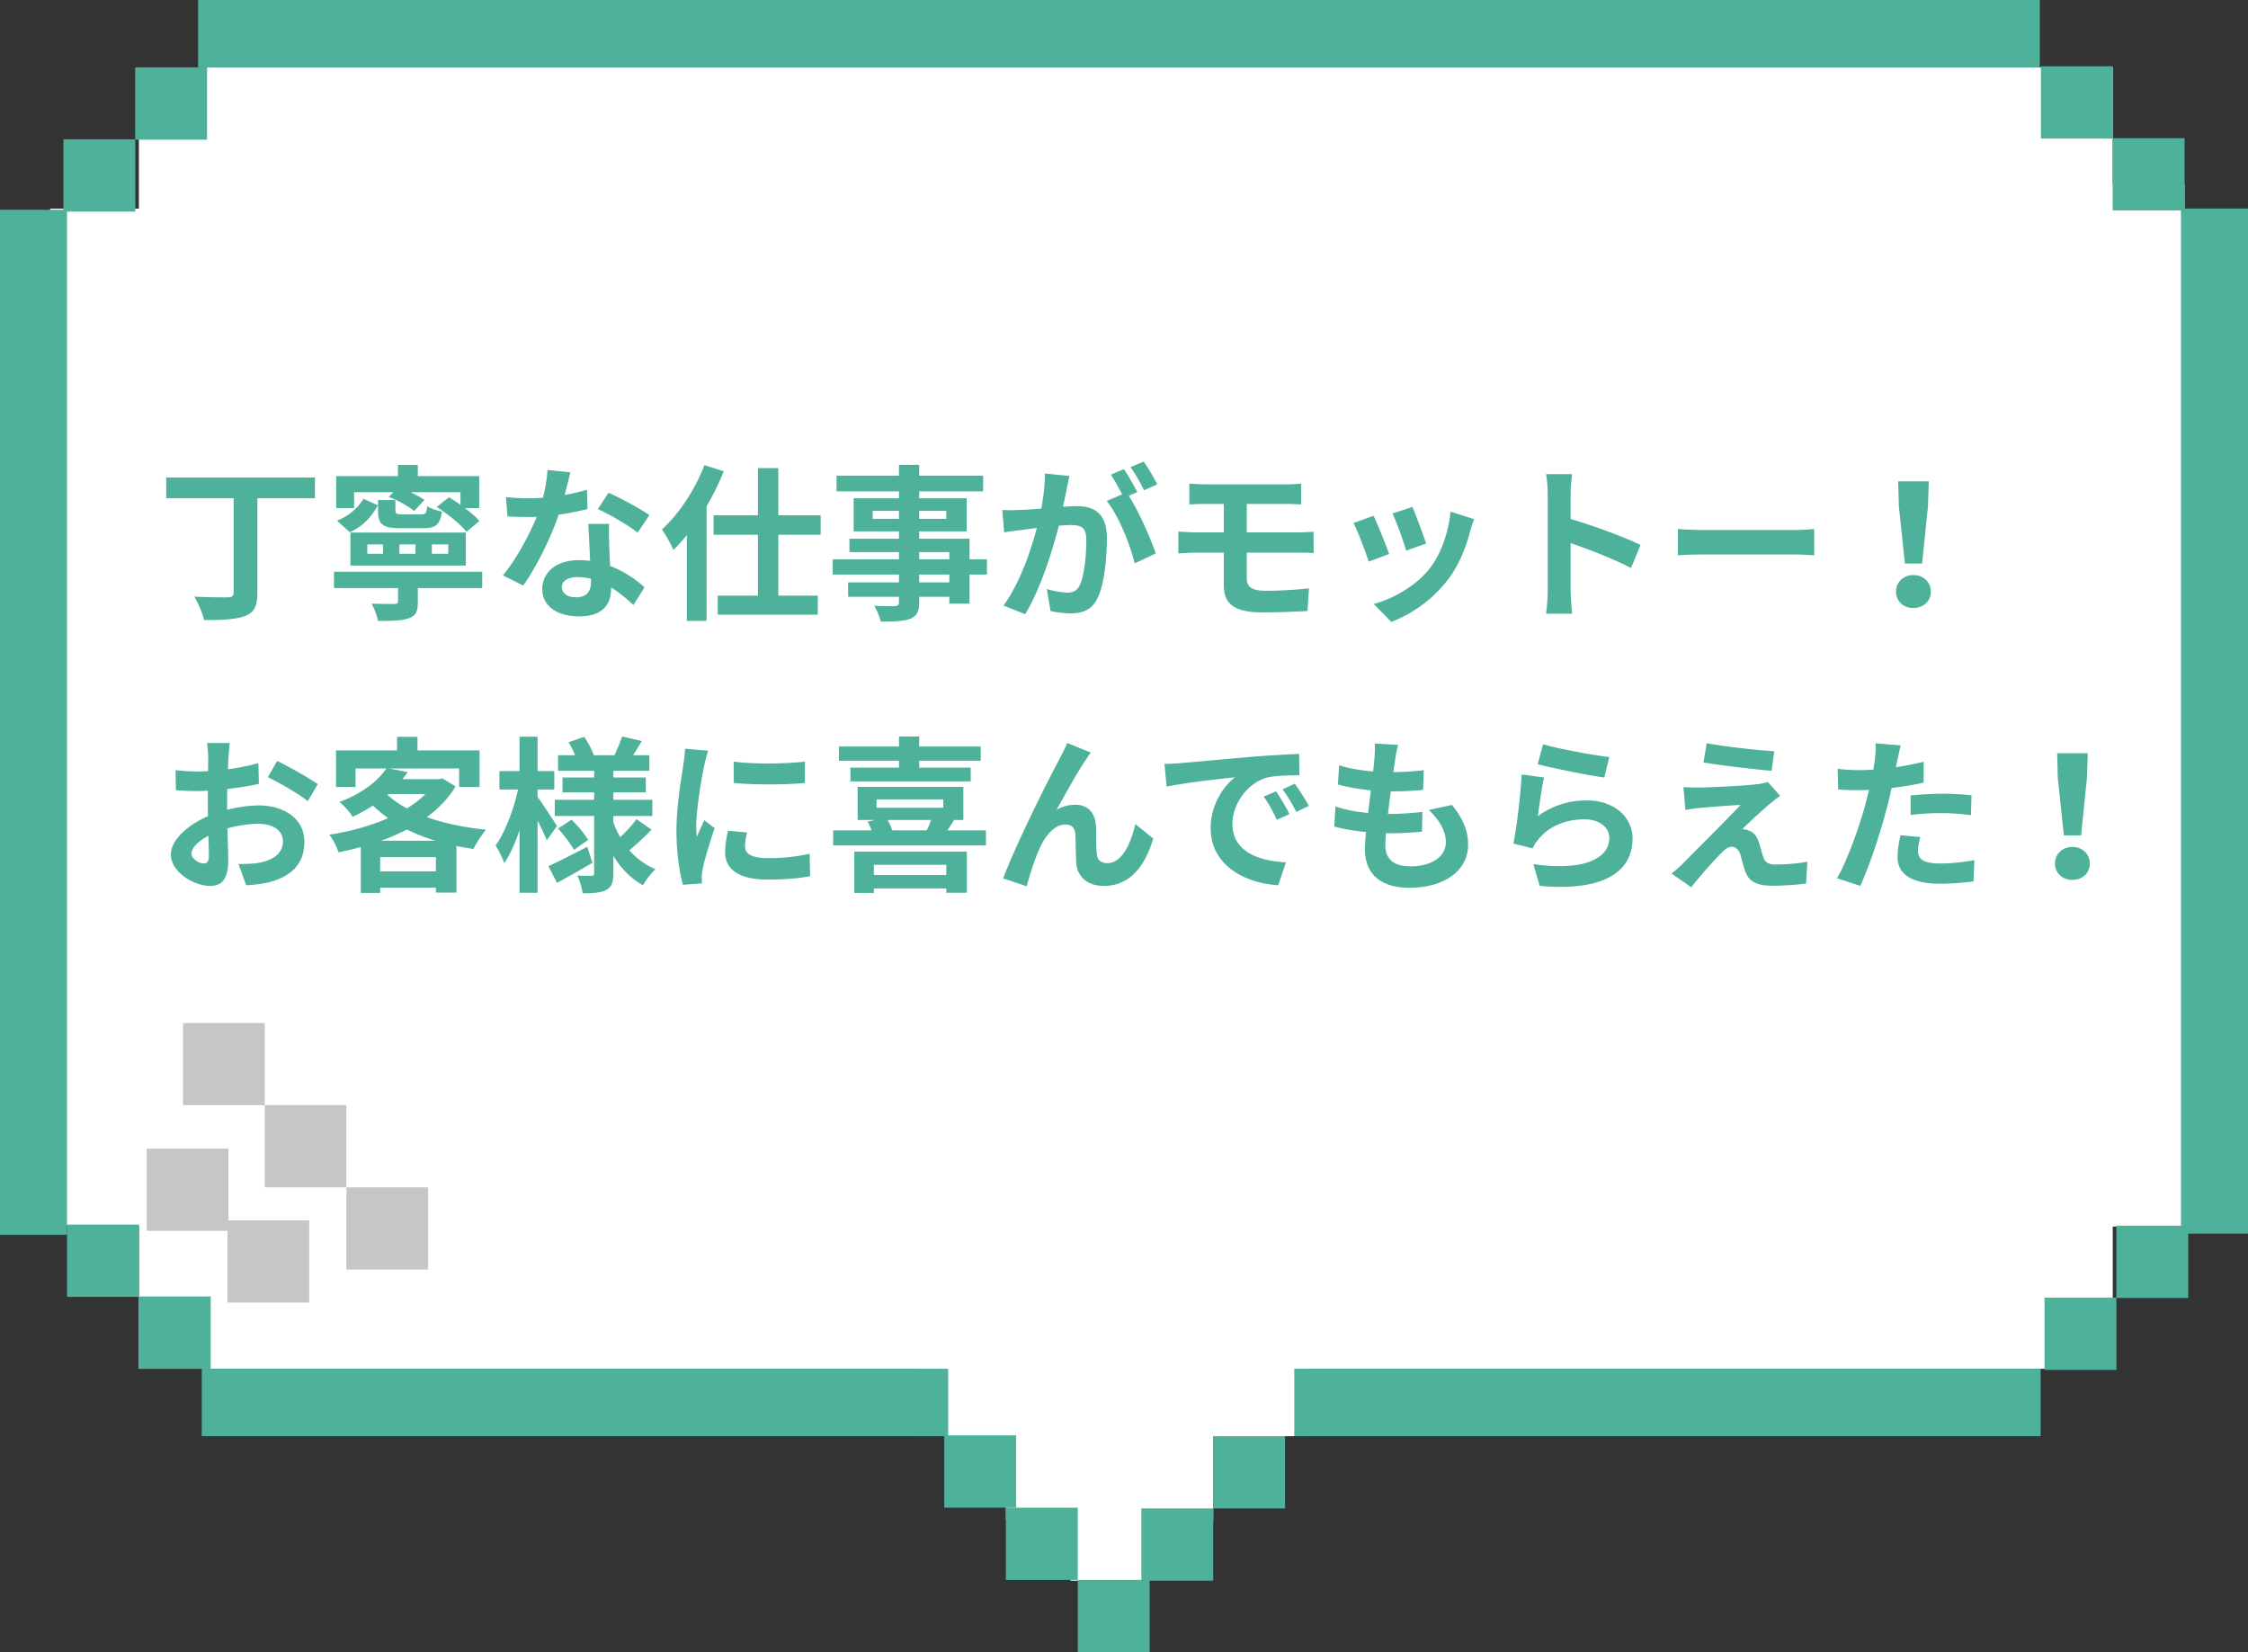 <svg width="215" height="158" fill="none" xmlns="http://www.w3.org/2000/svg"><rect width="100%" height="100%" fill="#333333" stroke="none"/><g clip-path="url(#clip0_787_1000)"><path d="M208.934 17.643h-6.869V6.446H13.285V19.95H4.803v97.265h8.482v13.682H87.85v6.446h8.359v7.974h6.184v5.846h6.943v-5.846h6.697v-7.974h9.147v-6.446h76.884v-13.597h6.869V17.643z" fill="#fff"/><path d="M25.322 97.83h-7.816v7.86h7.816v-7.86z" fill="#C6C6C6"/><path d="M33.133 105.686h-7.816v7.859h7.816v-7.859zM40.95 113.545h-7.817v7.86h7.816v-7.86zM21.846 109.846H14.03v7.859h7.816v-7.859z" fill="#C6C6C6"/><path d="M29.573 116.704h-7.816v7.859h7.816v-7.859z" fill="#C6C6C6"/><path d="M6.41 20.058H0v98.029h6.41V20.058zM195.087 6.446V0H18.947v6.446h176.14z" fill="#4EB19A"/><path d="M12.94 13.324H6.065v6.913h6.875v-6.913z" fill="#4EB19A"/><path d="M19.804 6.446H12.93v6.913h6.874V6.446zM208.589 117.973H215V19.944h-6.411v98.029z" fill="#4EB19A"/><path d="M202.06 20.127h6.875v-6.912h-6.875v6.912z" fill="#4EB19A"/><path d="M195.196 13.25h6.874V6.337h-6.874v6.913zM19.296 130.896v6.446h71.386v-6.446H19.296zM123.786 130.896v6.446h71.385v-6.446h-71.385zM13.285 117.105H6.41v6.913h6.874v-6.913z" fill="#4EB19A"/><path d="M20.154 123.983H13.28v6.913h6.874v-6.913zM202.41 124.127h6.875v-6.913h-6.875v6.913zM90.312 144.18h6.874v-6.913h-6.874v6.913zM116.029 144.254h6.874v-6.912h-6.874v6.912z" fill="#4EB19A"/><path d="M96.205 151.093h6.874v-6.913h-6.874v6.913zM109.159 151.162h6.875v-6.913h-6.875v6.913z" fill="#4EB19A"/><path d="M103.079 158h6.874v-6.912h-6.874V158zM195.541 131.005h6.874v-6.913h-6.874v6.913zM30.12 45.664v1.984h-5.504v9.04c0 1.312-.32 1.888-1.184 2.224-.896.336-2.192.384-3.92.384-.128-.64-.576-1.648-.928-2.24 1.296.064 2.784.08 3.2.064.4-.016.56-.112.56-.464v-9.008h-6.448v-1.984H30.12zm3.744 1.408v1.52h-1.712v-3.056h5.904v-1.072h1.904v1.072h5.872v3.056h-1.36c.544.416 1.056.848 1.376 1.232l-1.232 1.04c-.56-.72-1.792-1.712-2.848-2.384l1.168-.928a18.4 18.4 0 011.104.72v-1.2h-4.768c.512.24.992.512 1.328.736l-.992 1.056c-.544-.448-1.584-1.04-2.432-1.344l.464-.448h-3.776zm9.008 5.888v-.896h-1.568v.896h1.568zm-3.136 0v-.896H38.2v.896h1.536zm-3.104 0v-.896h-1.504v.896h1.504zm7.92-2.032v3.152h-11.04v-3.152h11.04zm-9.792-3.232l1.376.624c-.544 1.024-1.376 2-2.688 2.576l-1.216-1.104c1.152-.448 2.032-1.248 2.528-2.096zm1.392.128h1.664v.96c0 .368.096.4.672.4h1.792c.432 0 .512-.096.576-.768.336.208.976.432 1.408.512-.16 1.248-.608 1.584-1.776 1.584h-2.224c-1.712 0-2.112-.4-2.112-1.712v-.976zm9.968 6.848v1.568h-6.16v1.344c0 .88-.176 1.312-.896 1.552-.704.24-1.648.24-2.912.24-.096-.512-.368-1.184-.608-1.648.832.032 1.904.032 2.176.032.272-.016.352-.064.352-.256V56.24h-6.128v-1.568H46.12zm15.984-5.408l-1.12 1.68c-.912-.736-2.72-1.776-3.808-2.256L58.2 47.12c1.136.496 3.104 1.568 3.904 2.144zm-5.968-2.432l.048 1.84c-.72.192-1.696.4-2.752.544C52.68 51.44 51.32 54.192 50.04 56l-1.936-.976c1.28-1.552 2.528-3.888 3.232-5.6-.272.016-.544.016-.816.016-.656 0-1.296-.016-1.984-.048l-.144-1.856a20.14 20.14 0 003.536.064c.224-.88.4-1.84.432-2.656l2.192.224c-.128.512-.32 1.312-.544 2.16a16.736 16.736 0 002.128-.496zm.384 8.816v-.304a5.608 5.608 0 00-1.28-.16c-.912 0-1.504.384-1.504.944 0 .592.496.992 1.36.992 1.072 0 1.424-.624 1.424-1.472zm-.256-5.552h2c-.048.672-.016 1.328 0 2.032.016.448.048 1.216.096 2 1.36.512 2.48 1.312 3.28 2.032l-1.056 1.696c-.56-.512-1.28-1.152-2.144-1.68v.144c0 1.472-.8 2.624-3.056 2.624-1.968 0-3.52-.88-3.52-2.624 0-1.552 1.296-2.752 3.504-2.752.368 0 .736.032 1.072.064-.048-1.184-.128-2.576-.176-3.536zm11.104-5.616l1.856.592a25.867 25.867 0 01-1.648 3.344v10.96h-1.888v-8.208c-.416.528-.848.992-1.28 1.424-.192-.464-.752-1.488-1.104-1.952 1.616-1.472 3.168-3.792 4.064-6.16zm11.12 6.656H74.44v5.824h3.776v1.824h-9.568V56.96h3.84v-5.824h-4.24V49.28h4.24v-4.512h1.952v4.512h4.048v1.856zm12.304 4.56v-.752h-2.88v.752h2.88zm-2.88-2.896v.688h2.88V52.8h-2.88zm-4.448-3.184h2.512v-.768h-2.512v.768zm7.04-.768h-2.592v.768h2.592v-.768zm3.888 4.64v1.456h-1.664v2.784h-1.936v-.656h-2.88v.496c0 .944-.224 1.328-.848 1.6-.608.24-1.472.272-2.832.272-.096-.448-.384-1.104-.624-1.504.768.032 1.712.032 1.968.032.304-.016.4-.112.4-.4v-.496h-4.864v-1.376h4.864v-.752H79.64v-1.456h6.336V52.8H81.24v-1.28h4.736v-.704H81.64v-3.168h4.336v-.656h-5.968v-1.504h5.968v-1.04h1.936v1.04h6.112v1.504h-6.112v.656h4.544v3.168h-4.544v.704h4.816v1.968h1.664zm16.288-7.168l-1.264.56c-.336-.672-.848-1.616-1.296-2.208l1.264-.528a18.934 18.934 0 011.296 2.176zm-10.752-1.04l2.352.24c-.096.416-.192.912-.272 1.312-.096.48-.224 1.056-.336 1.632.528-.032 1.008-.064 1.328-.064 1.68 0 2.864.752 2.864 3.024 0 1.872-.224 4.4-.896 5.776-.528 1.104-1.392 1.456-2.608 1.456a8.97 8.97 0 01-1.888-.224l-.352-2.096c.608.176 1.536.336 1.952.336.528 0 .928-.16 1.184-.688.432-.88.64-2.768.64-4.336 0-1.264-.544-1.44-1.536-1.44-.256 0-.64.032-1.088.064-.624 2.4-1.776 6.128-3.232 8.464l-2.064-.832c1.536-2.08 2.624-5.248 3.184-7.408-.56.064-1.056.128-1.36.176-.448.048-1.264.16-1.76.24l-.176-2.144c.576.048 1.104.016 1.68 0a47.89 47.89 0 002.048-.128c.224-1.216.352-2.368.336-3.36zm8.848 1.776l-.816.352c.928 1.456 2.112 4.128 2.576 5.52l-2.016.944c-.416-1.76-1.536-4.56-2.672-5.968l1.472-.624c-.32-.608-.72-1.376-1.088-1.888l1.264-.528c.4.592.96 1.6 1.28 2.192zm10.464 5.792v2.448c0 .88.544 1.2 1.824 1.2 1.44 0 2.848-.096 4.128-.224l-.144 2.16c-1.04.064-2.848.128-4.352.128-2.928 0-3.648-1.008-3.648-2.624v-3.088h-2.608c-.448 0-1.264.048-1.744.08v-2.096c.448.032 1.248.08 1.744.08h2.608v-2.72h-1.744c-.576 0-1.088.016-1.552.048v-2c.464.032.976.08 1.552.08H123c.544 0 1.072-.032 1.44-.08v2c-.416-.016-.864-.048-1.44-.048h-3.76v2.72h4.832c.336 0 1.136-.032 1.552-.064l.016 2.048c-.448-.048-1.168-.048-1.52-.048h-4.88zm15.84-4.368c.304.688 1.088 2.768 1.312 3.504l-1.92.672c-.192-.784-.896-2.72-1.296-3.552l1.904-.624zm3.648.448l2.256.72c-.192.512-.288.848-.384 1.168-.416 1.616-1.088 3.28-2.176 4.688a12.495 12.495 0 01-5.36 3.968l-1.68-1.712c1.76-.464 3.984-1.68 5.312-3.344 1.088-1.36 1.856-3.488 2.032-5.488zm-7.36.4c.4.816 1.168 2.752 1.488 3.648l-1.952.736c-.272-.864-1.072-2.992-1.456-3.696l1.92-.688zm25.536 2.784l-.912 2.208c-1.648-.864-4.048-1.792-5.776-2.384v4.528c0 .464.08 1.584.144 2.224h-2.496c.096-.624.16-1.584.16-2.224V47.28c0-.576-.048-1.376-.16-1.936h2.496c-.064.56-.144 1.264-.144 1.936v2.352c2.144.624 5.216 1.76 6.688 2.48zm3.568.992v-2.512c.576.048 1.744.096 2.576.096h8.592c.736 0 1.456-.064 1.872-.096v2.512c-.384-.016-1.2-.08-1.872-.08h-8.592c-.912 0-1.984.032-2.576.08zm21.712.784l-.576-5.472-.064-2.384h2.928l-.08 2.384-.56 5.472h-1.648zm.816 4.256c-.944 0-1.664-.64-1.664-1.568 0-.912.72-1.584 1.664-1.584s1.664.672 1.664 1.584c0 .928-.72 1.568-1.664 1.568zM19.464 82.576c.288 0 .512-.144.512-.688 0-.4-.016-1.12-.048-1.952-.976.496-1.616 1.152-1.616 1.712 0 .48.736.928 1.152.928zm2.256-5.696v.56c1.072-.272 2.16-.416 3.04-.416 2.432 0 4.352 1.296 4.352 3.472 0 1.872-.976 3.28-3.488 3.904a12.91 12.91 0 01-2.08.256l-.736-2.032c.72 0 1.392-.016 1.952-.112 1.28-.224 2.304-.88 2.304-2.032 0-1.072-.96-1.696-2.336-1.696-.976 0-2 .16-2.976.432.032 1.264.08 2.48.08 3.024 0 1.968-.72 2.48-1.744 2.48-1.552 0-3.744-1.328-3.744-3.008 0-1.392 1.616-2.816 3.552-3.664-.016-.368-.016-.736-.016-1.104v-1.328c-.304.016-.592.032-.848.032-.72 0-1.52-.016-2.208-.08l-.032-1.92c.928.112 1.616.128 2.192.128.288 0 .592-.016.912-.032.016-.56.016-1.024.016-1.296 0-.336-.064-1.104-.112-1.392h2.176c-.032.288-.096.976-.128 1.376-.016.352-.032.736-.048 1.136 1.04-.144 2.08-.352 2.912-.592l.048 1.984c-.896.208-1.984.368-3.024.496-.016.48-.016.96-.016 1.424zm3.904-2.56l.88-1.552c1.216.592 3.056 1.632 3.888 2.224l-.96 1.632c-.752-.656-2.816-1.824-3.808-2.304zM36.44 80.4h5.216a17.377 17.377 0 01-2.736-1.072c-.784.4-1.616.768-2.48 1.072zm-.08 2.928h5.328v-1.36H36.36v1.36zm.768-7.392l-.08.064a9.25 9.25 0 001.872 1.312c.672-.416 1.28-.88 1.76-1.376h-3.552zm5.168-1.504l1.28.768c-.688 1.152-1.632 2.112-2.752 2.944 1.664.592 3.6.992 5.664 1.2-.4.448-.944 1.296-1.2 1.84-.56-.08-1.104-.176-1.632-.272v4.448h-1.968v-.464H36.36v.496h-1.856v-4.384a31.6 31.6 0 01-2.128.496c-.16-.496-.56-1.28-.88-1.68 1.952-.304 3.92-.832 5.616-1.584a13.01 13.01 0 01-1.44-1.2c-.592.384-1.232.736-1.952 1.072-.256-.448-.848-1.12-1.264-1.408 2.224-.848 3.696-2.032 4.496-3.216h-2.944v1.776h-1.872V71.76h5.84v-1.296h1.952v1.296h5.936v3.504h-1.952v-1.776h-6.688L39 73.84c-.16.224-.336.448-.512.672h3.488l.32-.08zm10.976 4.56l-.976 1.36a28.543 28.543 0 00-.88-1.872v6.896h-1.728v-5.984c-.416 1.232-.912 2.352-1.456 3.152-.176-.528-.56-1.248-.832-1.68.896-1.248 1.744-3.472 2.144-5.36h-1.776v-1.76h1.92v-3.296h1.728v3.296h1.6v1.76h-1.6v.704c.432.592 1.584 2.352 1.856 2.784zm2.896 1.984l.496 1.536c-1.12.656-2.368 1.36-3.392 1.92l-.816-1.6c.944-.432 2.352-1.152 3.712-1.856zm-2.8-1.744l1.296-.848c.592.576 1.264 1.392 1.584 1.936l-1.36.96c-.288-.56-.944-1.424-1.52-2.048zm7.504-.896l1.44 1.008a28.895 28.895 0 01-2.112 1.968 6.562 6.562 0 002.496 1.808c-.4.352-.928 1.056-1.2 1.536-1.168-.64-2.112-1.616-2.832-2.816v1.664c0 .864-.16 1.312-.672 1.6-.528.272-1.28.32-2.272.32-.064-.496-.272-1.232-.512-1.696.544.032 1.168.032 1.36.032.192 0 .256-.08.256-.272v-5.456h-3.76V76.48h3.76v-.704H53.8v-1.424h3.024v-.64h-3.456v-1.488H55c-.16-.416-.4-.864-.624-1.248l1.504-.512c.368.544.752 1.28.912 1.76h1.984c.24-.544.56-1.28.72-1.792l1.888.432c-.288.48-.576.96-.832 1.36h1.552v1.488h-3.44v.64h3.104v1.424h-3.104v.704h3.728v1.552h-3.728v.624c.176.496.4.96.656 1.408.56-.528 1.184-1.2 1.552-1.728zm9.296-5.504c1.952.272 5.104.208 6.816 0v2.048c-1.952.176-4.816.176-6.8 0l-.016-2.048zm-.544 6.608l1.824.176c-.128.512-.192.896-.192 1.328 0 .704.608 1.12 2.208 1.12 1.424 0 2.592-.128 3.968-.416l.048 2.144c-1.024.192-2.304.32-4.096.32-2.736 0-4.032-.992-4.032-2.608 0-.656.112-1.328.272-2.064zm-4.112-7.84l2.224.192c-.128.32-.32 1.12-.384 1.408-.224 1.056-.768 4.224-.768 5.808 0 .304.016.688.064 1.024.224-.56.48-1.088.704-1.6l.992.768c-.448 1.328-.976 3.04-1.136 3.888a4.655 4.655 0 00-.096.736c.016.176.016.432.032.656l-1.824.128c-.32-1.104-.624-3.04-.624-5.184 0-2.384.48-5.056.656-6.272.064-.448.16-1.056.16-1.552zm20.464 1.808v-.656h-5.744v-1.36h5.744v-.96h1.936v.96H93.8v1.36h-5.888v.656h4.928v1.312H81.336v-1.312h4.64zm4.528 9.296h-6.928v.976h6.928v-.976zm-8.8 2.688V81.44h10.768v3.936h-1.968v-.416h-6.928v.432h-1.872zm7.344-6.976h-4.16c.192.32.352.688.448.992h3.296c.16-.32.304-.672.416-.992zm-5.216-1.968v.8h6.384v-.8h-6.384zm6.768 2.96h3.696v1.44H79.688v-1.44h3.664a5.673 5.673 0 00-.368-.832l.672-.16h-1.632v-3.168h10.112v3.168h-.896a10.7 10.7 0 01-.64.992zm13.728-7.44c-.16.192-.336.48-.512.736-.784 1.136-1.984 3.344-2.768 4.736.592-.336 1.2-.48 1.808-.48 1.184 0 1.904.768 1.968 2.08.032.704-.016 1.984.08 2.64.048.624.48.864 1.008.864 1.36 0 2.224-1.776 2.672-3.744l1.712 1.392c-.816 2.736-2.288 4.528-4.736 4.528-1.728 0-2.56-1.056-2.624-2.208-.064-.848-.048-2.144-.096-2.784-.048-.56-.352-.88-.928-.88-1.088 0-1.968 1.088-2.528 2.384-.432.928-.96 2.688-1.2 3.52L95.944 84c1.168-3.168 4.512-9.824 5.344-11.328.208-.432.496-.944.784-1.616l2.256.912zm17.715 3.712c.384.576.976 1.536 1.28 2.176l-1.216.544c-.4-.88-.736-1.504-1.248-2.224l1.184-.496zm1.792-.736c.4.56 1.008 1.504 1.344 2.128l-1.2.576c-.432-.864-.8-1.456-1.312-2.16l1.168-.544zm-12.464-1.888c.64-.016 1.248-.048 1.552-.08 1.328-.112 3.952-.352 6.848-.608 1.632-.128 3.36-.224 4.48-.272l.016 2.048c-.848 0-2.208.016-3.056.208-1.92.512-3.344 2.56-3.344 4.432 0 2.608 2.432 3.552 5.12 3.68l-.736 2.192c-3.328-.208-6.464-2-6.464-5.44 0-2.288 1.264-4.08 2.336-4.88-1.376.144-4.704.496-6.544.896l-.208-2.176zm25.28 4.4l2.224-.48c1.056 1.344 1.536 2.464 1.536 3.808 0 2.384-2.144 4.112-5.616 4.112-2.496 0-4.256-1.088-4.256-3.728 0-.384.048-.944.112-1.6-1.152-.112-2.192-.288-3.04-.528l.112-1.92c1.024.352 2.096.528 3.12.624.096-.704.176-1.44.272-2.16-1.104-.112-2.224-.304-3.152-.56l.112-1.84c.912.304 2.096.496 3.248.592.064-.48.096-.912.128-1.264.032-.432.064-.88.032-1.408l2.224.128c-.128.576-.208.992-.272 1.408-.048.272-.096.688-.176 1.2 1.136-.016 2.16-.08 2.912-.192l-.064 1.888c-.944.096-1.808.144-3.088.144a99.524 99.524 0 00-.272 2.16h.112c.976 0 2.144-.08 3.184-.192l-.048 1.888c-.896.08-1.824.144-2.8.144h-.64c-.032.464-.064.864-.064 1.152 0 1.296.8 2.016 2.368 2.016 2.208 0 3.424-1.008 3.424-2.32 0-1.072-.608-2.096-1.632-3.072zm10.416-4.368l.512-1.92c1.504.464 4.944 1.072 6.336 1.232l-.48 1.952c-1.6-.208-5.136-.944-6.368-1.264zm.608 1.264c-.208.88-.48 2.784-.592 3.696a7.77 7.77 0 014.656-1.504c2.784 0 4.4 1.712 4.4 3.632 0 2.896-2.288 5.12-8.88 4.544l-.608-2.08c4.752.672 7.264-.496 7.264-2.512 0-1.024-.976-1.776-2.368-1.776-1.792 0-3.376.656-4.368 1.856-.288.352-.464.608-.592.928l-1.84-.464c.304-1.552.688-4.64.784-6.608l2.144.288zm15.552-3.28c1.776.336 4.816.672 6.464.768l-.256 1.872c-1.664-.144-4.624-.48-6.512-.8l.304-1.84zm7.024 5.04c-.416.288-.752.576-1.04.8-.72.624-2.208 1.984-2.576 2.384.144 0 .432.048.592.128.464.144.752.48.976 1.072.144.432.288 1.04.432 1.44.144.496.496.736 1.12.736 1.216 0 2.304-.112 3.104-.272l-.128 2.08c-.656.128-2.288.224-3.104.224-1.504 0-2.32-.32-2.704-1.36-.176-.464-.352-1.2-.464-1.6-.192-.56-.528-.768-.848-.768-.32 0-.656.256-1.024.64-.56.56-1.744 1.84-2.832 3.232l-1.888-1.312c.288-.224.688-.56 1.104-.976.816-.832 4.048-4.048 5.504-5.584-1.12.048-3.008.208-3.92.288-.544.048-1.024.128-1.36.192l-.192-2.192c.368.032.944.048 1.52.048.752 0 4.352-.16 5.664-.336.288-.032.72-.128.896-.192l1.168 1.328zm12.48 1.824v-1.872c.88-.08 2.016-.16 3.04-.16.896 0 1.856.048 2.784.144l-.048 1.904c-.784-.096-1.76-.192-2.72-.192a23.28 23.28 0 00-3.056.176zm1.248-5.088v2a33.22 33.22 0 01-3.072.512 34.454 34.454 0 01-.48 2.032c-.576 2.224-1.648 5.472-2.512 7.328l-2.224-.736c.944-1.584 2.144-4.912 2.736-7.136.112-.416.224-.864.336-1.312-.368.016-.72.032-1.04.032-.768 0-1.36-.032-1.92-.064l-.048-1.984c.816.096 1.344.128 2 .128.464 0 .928-.016 1.408-.048.064-.352.112-.656.144-.912.08-.592.096-1.232.064-1.6l2.416.192c-.112.432-.256 1.136-.336 1.488l-.128.608c.896-.144 1.792-.32 2.656-.528zm-2.224 7.024l1.904.176c-.128.448-.224.976-.224 1.328 0 .688.4 1.2 2.096 1.2 1.056 0 2.16-.112 3.296-.32l-.08 2.032c-.896.112-1.968.224-3.232.224-2.672 0-4.032-.928-4.032-2.528 0-.72.144-1.488.272-2.112zm15.632.016l-.576-5.472-.064-2.384h2.928l-.08 2.384-.56 5.472h-1.648zm.816 4.256c-.944 0-1.664-.64-1.664-1.568 0-.912.72-1.584 1.664-1.584s1.664.672 1.664 1.584c0 .928-.72 1.568-1.664 1.568z" fill="#4EB19A"/></g><defs><clipPath id="clip0_787_1000"><path fill="#fff" d="M0 0h215v158H0z"/></clipPath></defs></svg>